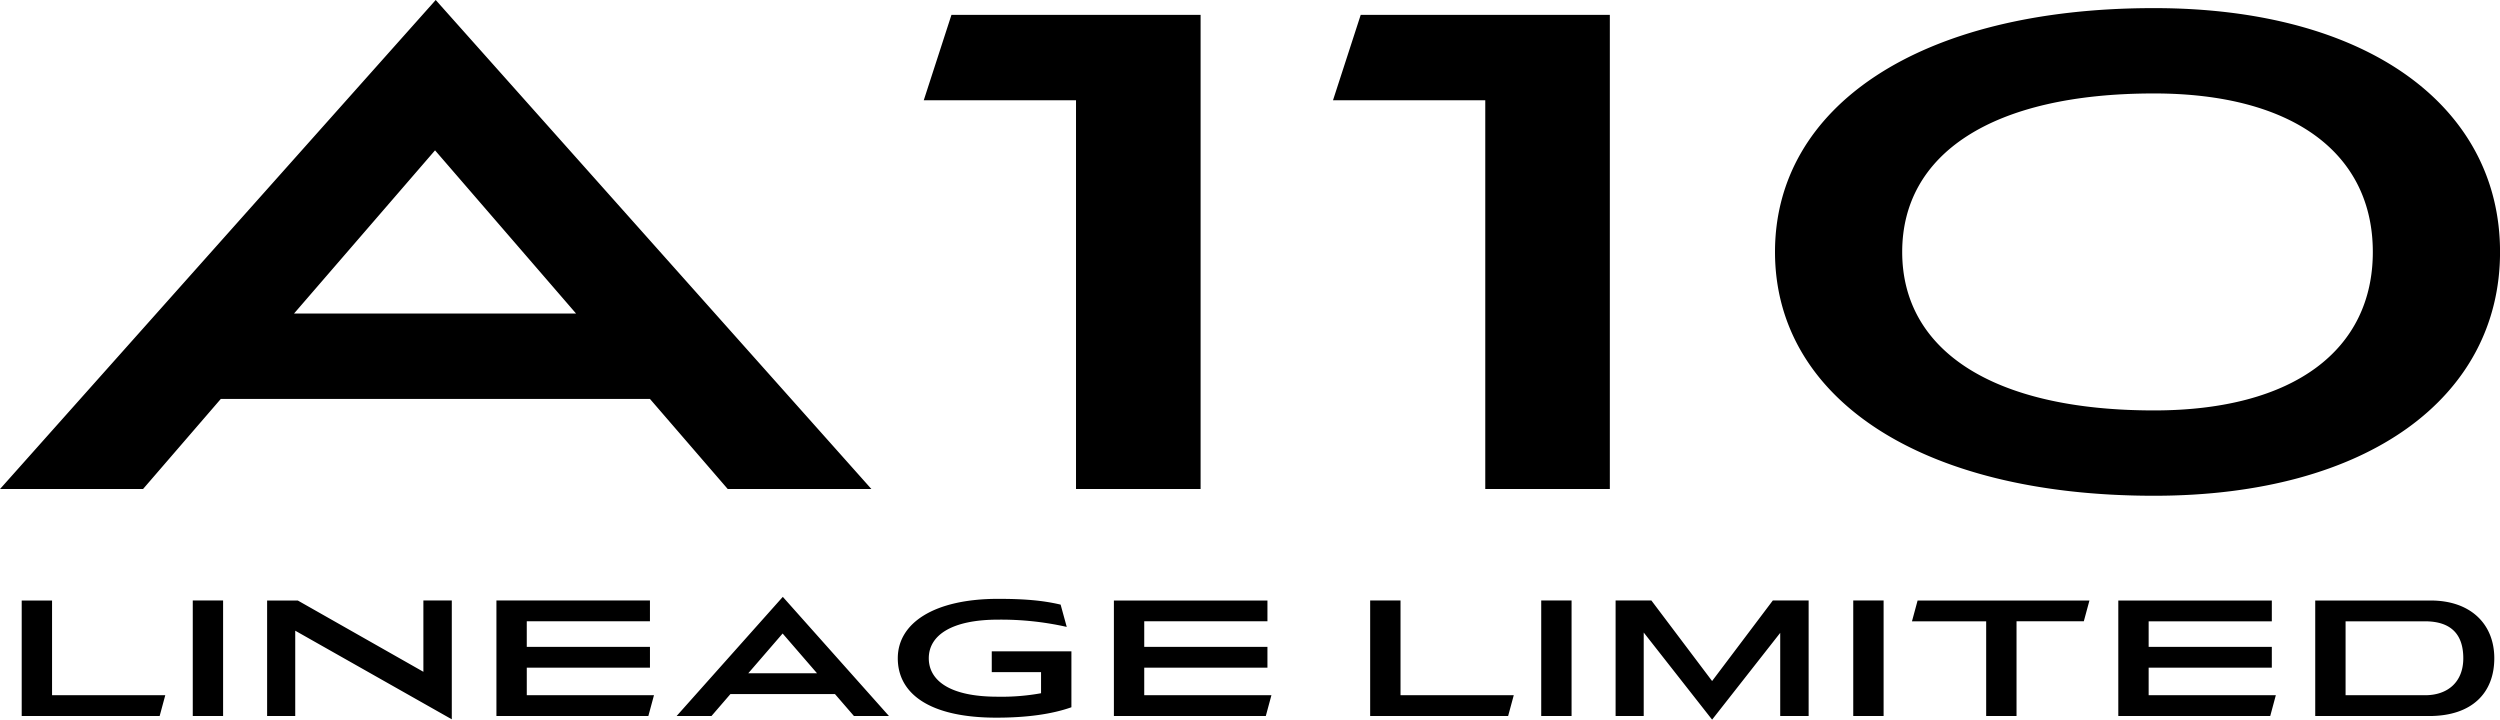 <svg xmlns="http://www.w3.org/2000/svg" width="720.157" height="207.313" viewBox="0 0 720.157 207.313"><path id="logo" d="M127.507 44.59l40.63 47.017h-81.26zm84.306 97.551H253.2L127.7 1.281 2.2 142.141h41.2l22.4-25.951h123.607zm136.223 0V5.57h-71.772l-7.973 24.587h43.856v111.984h35.889zm117.886 0V5.57h-71.766l-7.979 24.587h43.862v111.984h35.883zm256.434-68.284c0-41.753-37.977-70.237-99.686-70.237-67.783 0-109.17 28.48-109.17 70.237s41.388 70.235 109.171 70.235c61.709 0 99.686-28.486 99.686-70.235m-172.216 0c0-28.094 25.632-45.655 72.53-45.655 40.445 0 63.039 17.561 63.039 45.656s-22.594 45.652-63.039 45.652c-46.9 0-72.53-17.558-72.53-45.652m127.724 106.4h22.85c7.772 0 11.055 3.993 11.055 10.648 0 6.843-4.485 10.646-11.009 10.646h-22.9v-21.299zm24.1 27.285c12.354 0 18.736-6.705 18.736-16.637 0-9.888-6.85-16.638-18.322-16.638h-33.26v33.275h32.846zm-80.831-5.991v-7.936h35.481v-5.992h-35.481v-7.366h35.481v-5.99h-44.224v33.275h43.764l1.613-5.991h-36.634zm-18.679-21.294l1.622-5.99h-49.5l-1.622 5.99h21.374v27.285h8.745v-27.29h19.381zm-57.671 27.285v-33.28h-8.745v33.275h8.745zm-29.785 0h8.189v-33.28h-10.321l-17.488 23.2-17.489-23.2h-10.309v33.275h8.1v-24.051l19.7 25.1 19.62-25v23.957zm-60.1 0v-33.28h-8.742v33.275h8.743zm-58.014 0h39.738l1.622-5.991h-32.617v-27.289h-8.745v33.275zm-65.085-5.996v-7.936h35.49v-5.992H331.8v-7.366h35.49v-5.99h-44.231v33.275h43.759l1.619-5.991H331.8zm-20.979 3.47V188.9h-22.945v5.991h14.2v6.085a63.469 63.469 0 01-12.54 1c-14.2 0-19.8-4.942-19.8-11.073 0-6.655 6.664-11.123 19.94-11.123a86.112 86.112 0 0119.8 2.091l-1.761-6.419c-5.408-1.282-10.965-1.663-18.037-1.663-18.276 0-28.871 6.891-28.871 17.114 0 10.123 9.019 17.112 28.4 17.112 8.747-.002 15.972-.999 21.61-2.998zm-62.643 2.521h10.088l-30.58-34.324-30.586 34.324h10.039l5.459-6.324h30.111zm-20.543-23.767l9.905 11.453h-19.8zm-73.7 17.776v-7.936h35.484v-5.992h-35.487v-7.366h35.484v-5.99H145.19v33.275h43.764l1.619-5.991h-36.641zm-29.785-27.284V194.8l-36.181-20.537h-8.834v33.275h8.1v-24.576l45.1 25.526v-34.225h-8.185zm-57.695 33.275v-33.275h-8.737v33.275h8.737zm-58.015 0h39.739l1.619-5.991H17.183v-27.284H8.44v33.275z" transform="translate(-2.188 -1.281)" fill-rule="evenodd"/></svg>